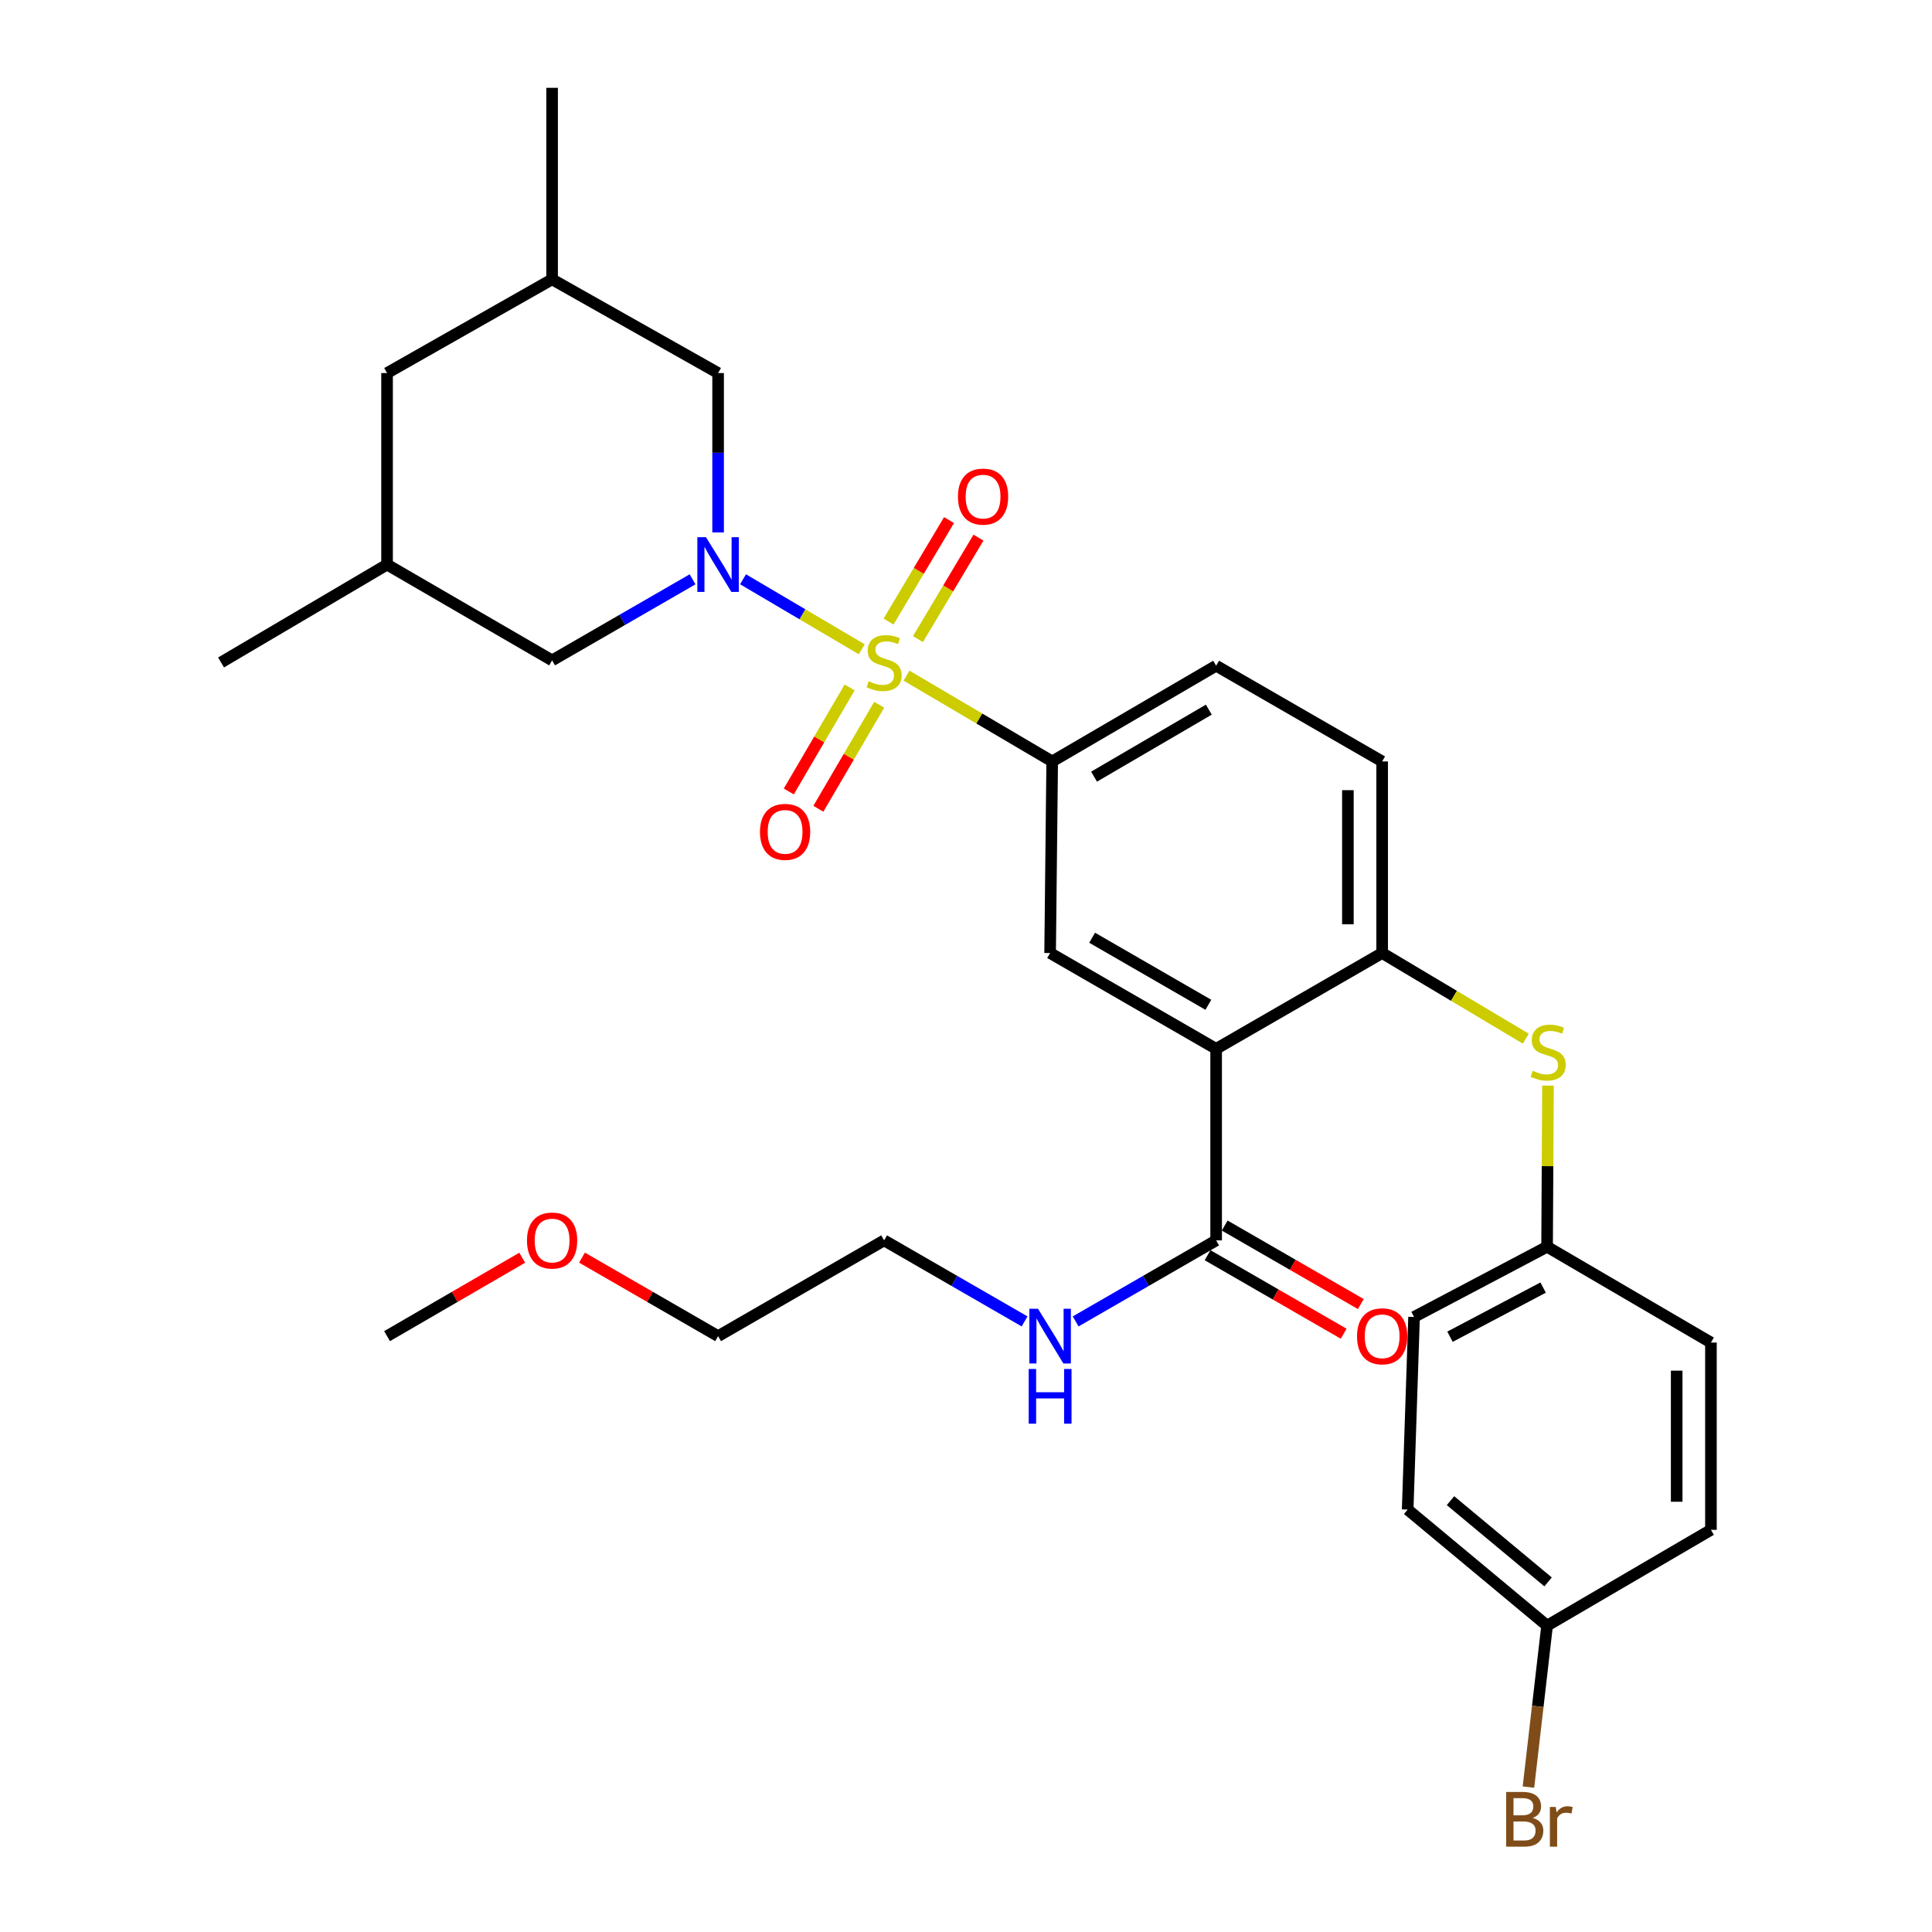 <?xml version='1.0' encoding='iso-8859-1'?>
<svg version='1.1' baseProfile='full'
              xmlns='http://www.w3.org/2000/svg'
                      xmlns:rdkit='http://www.rdkit.org/xml'
                      xmlns:xlink='http://www.w3.org/1999/xlink'
                  xml:space='preserve'
width='1000px' height='1000px' viewBox='0 0 1000 1000'>
<!-- END OF HEADER -->
<rect style='opacity:1.0;fill:#FFFFFF;stroke:none' width='1000' height='1000' x='0' y='0'> </rect>
<path class='bond-0' d='M 446.04,336.061 L 415.314,317.945' style='fill:none;fill-rule:evenodd;stroke:#CCCC00;stroke-width:6px;stroke-linecap:butt;stroke-linejoin:miter;stroke-opacity:1' />
<path class='bond-0' d='M 415.314,317.945 L 384.588,299.829' style='fill:none;fill-rule:evenodd;stroke:#0000FF;stroke-width:6px;stroke-linecap:butt;stroke-linejoin:miter;stroke-opacity:1' />
<path class='bond-2' d='M 469.218,349.718 L 506.915,371.917' style='fill:none;fill-rule:evenodd;stroke:#CCCC00;stroke-width:6px;stroke-linecap:butt;stroke-linejoin:miter;stroke-opacity:1' />
<path class='bond-2' d='M 506.915,371.917 L 544.612,394.116' style='fill:none;fill-rule:evenodd;stroke:#000000;stroke-width:6px;stroke-linecap:butt;stroke-linejoin:miter;stroke-opacity:1' />
<path class='bond-7' d='M 475.137,330.803 L 490.793,304.54' style='fill:none;fill-rule:evenodd;stroke:#CCCC00;stroke-width:6px;stroke-linecap:butt;stroke-linejoin:miter;stroke-opacity:1' />
<path class='bond-7' d='M 490.793,304.54 L 506.449,278.277' style='fill:none;fill-rule:evenodd;stroke:#FF0000;stroke-width:6px;stroke-linecap:butt;stroke-linejoin:miter;stroke-opacity:1' />
<path class='bond-7' d='M 459.907,321.724 L 475.563,295.461' style='fill:none;fill-rule:evenodd;stroke:#CCCC00;stroke-width:6px;stroke-linecap:butt;stroke-linejoin:miter;stroke-opacity:1' />
<path class='bond-7' d='M 475.563,295.461 L 491.22,269.198' style='fill:none;fill-rule:evenodd;stroke:#FF0000;stroke-width:6px;stroke-linecap:butt;stroke-linejoin:miter;stroke-opacity:1' />
<path class='bond-8' d='M 439.773,355.826 L 424.025,382.745' style='fill:none;fill-rule:evenodd;stroke:#CCCC00;stroke-width:6px;stroke-linecap:butt;stroke-linejoin:miter;stroke-opacity:1' />
<path class='bond-8' d='M 424.025,382.745 L 408.277,409.664' style='fill:none;fill-rule:evenodd;stroke:#FF0000;stroke-width:6px;stroke-linecap:butt;stroke-linejoin:miter;stroke-opacity:1' />
<path class='bond-8' d='M 455.077,364.779 L 439.329,391.698' style='fill:none;fill-rule:evenodd;stroke:#CCCC00;stroke-width:6px;stroke-linecap:butt;stroke-linejoin:miter;stroke-opacity:1' />
<path class='bond-8' d='M 439.329,391.698 L 423.582,418.617' style='fill:none;fill-rule:evenodd;stroke:#FF0000;stroke-width:6px;stroke-linecap:butt;stroke-linejoin:miter;stroke-opacity:1' />
<path class='bond-9' d='M 358.47,299.854 L 322.118,320.832' style='fill:none;fill-rule:evenodd;stroke:#0000FF;stroke-width:6px;stroke-linecap:butt;stroke-linejoin:miter;stroke-opacity:1' />
<path class='bond-9' d='M 322.118,320.832 L 285.766,341.811' style='fill:none;fill-rule:evenodd;stroke:#000000;stroke-width:6px;stroke-linecap:butt;stroke-linejoin:miter;stroke-opacity:1' />
<path class='bond-10' d='M 371.69,275.586 L 371.69,234.339' style='fill:none;fill-rule:evenodd;stroke:#0000FF;stroke-width:6px;stroke-linecap:butt;stroke-linejoin:miter;stroke-opacity:1' />
<path class='bond-10' d='M 371.69,234.339 L 371.69,193.091' style='fill:none;fill-rule:evenodd;stroke:#000000;stroke-width:6px;stroke-linecap:butt;stroke-linejoin:miter;stroke-opacity:1' />
<path class='bond-1' d='M 629.472,542.876 L 543.538,493.289' style='fill:none;fill-rule:evenodd;stroke:#000000;stroke-width:6px;stroke-linecap:butt;stroke-linejoin:miter;stroke-opacity:1' />
<path class='bond-1' d='M 625.444,520.08 L 565.29,485.37' style='fill:none;fill-rule:evenodd;stroke:#000000;stroke-width:6px;stroke-linecap:butt;stroke-linejoin:miter;stroke-opacity:1' />
<path class='bond-5' d='M 629.472,542.876 L 629.472,642.019' style='fill:none;fill-rule:evenodd;stroke:#000000;stroke-width:6px;stroke-linecap:butt;stroke-linejoin:miter;stroke-opacity:1' />
<path class='bond-31' d='M 629.472,542.876 L 715.397,493.289' style='fill:none;fill-rule:evenodd;stroke:#000000;stroke-width:6px;stroke-linecap:butt;stroke-linejoin:miter;stroke-opacity:1' />
<path class='bond-3' d='M 544.612,394.116 L 543.538,493.289' style='fill:none;fill-rule:evenodd;stroke:#000000;stroke-width:6px;stroke-linecap:butt;stroke-linejoin:miter;stroke-opacity:1' />
<path class='bond-11' d='M 544.612,394.116 L 629.472,344.569' style='fill:none;fill-rule:evenodd;stroke:#000000;stroke-width:6px;stroke-linecap:butt;stroke-linejoin:miter;stroke-opacity:1' />
<path class='bond-11' d='M 566.281,401.996 L 625.683,367.313' style='fill:none;fill-rule:evenodd;stroke:#000000;stroke-width:6px;stroke-linecap:butt;stroke-linejoin:miter;stroke-opacity:1' />
<path class='bond-4' d='M 715.397,493.289 L 715.397,394.116' style='fill:none;fill-rule:evenodd;stroke:#000000;stroke-width:6px;stroke-linecap:butt;stroke-linejoin:miter;stroke-opacity:1' />
<path class='bond-4' d='M 697.666,478.413 L 697.666,408.992' style='fill:none;fill-rule:evenodd;stroke:#000000;stroke-width:6px;stroke-linecap:butt;stroke-linejoin:miter;stroke-opacity:1' />
<path class='bond-6' d='M 715.397,493.289 L 752.573,515.448' style='fill:none;fill-rule:evenodd;stroke:#000000;stroke-width:6px;stroke-linecap:butt;stroke-linejoin:miter;stroke-opacity:1' />
<path class='bond-6' d='M 752.573,515.448 L 789.75,537.608' style='fill:none;fill-rule:evenodd;stroke:#CCCC00;stroke-width:6px;stroke-linecap:butt;stroke-linejoin:miter;stroke-opacity:1' />
<path class='bond-13' d='M 625.043,649.698 L 660.265,670.017' style='fill:none;fill-rule:evenodd;stroke:#000000;stroke-width:6px;stroke-linecap:butt;stroke-linejoin:miter;stroke-opacity:1' />
<path class='bond-13' d='M 660.265,670.017 L 695.487,690.335' style='fill:none;fill-rule:evenodd;stroke:#FF0000;stroke-width:6px;stroke-linecap:butt;stroke-linejoin:miter;stroke-opacity:1' />
<path class='bond-13' d='M 633.902,634.34 L 669.125,654.658' style='fill:none;fill-rule:evenodd;stroke:#000000;stroke-width:6px;stroke-linecap:butt;stroke-linejoin:miter;stroke-opacity:1' />
<path class='bond-13' d='M 669.125,654.658 L 704.347,674.977' style='fill:none;fill-rule:evenodd;stroke:#FF0000;stroke-width:6px;stroke-linecap:butt;stroke-linejoin:miter;stroke-opacity:1' />
<path class='bond-14' d='M 629.472,642.019 L 593.115,662.99' style='fill:none;fill-rule:evenodd;stroke:#000000;stroke-width:6px;stroke-linecap:butt;stroke-linejoin:miter;stroke-opacity:1' />
<path class='bond-14' d='M 593.115,662.99 L 556.758,683.96' style='fill:none;fill-rule:evenodd;stroke:#0000FF;stroke-width:6px;stroke-linecap:butt;stroke-linejoin:miter;stroke-opacity:1' />
<path class='bond-17' d='M 801.234,561.911 L 801.002,603.615' style='fill:none;fill-rule:evenodd;stroke:#CCCC00;stroke-width:6px;stroke-linecap:butt;stroke-linejoin:miter;stroke-opacity:1' />
<path class='bond-17' d='M 801.002,603.615 L 800.769,645.319' style='fill:none;fill-rule:evenodd;stroke:#000000;stroke-width:6px;stroke-linecap:butt;stroke-linejoin:miter;stroke-opacity:1' />
<path class='bond-15' d='M 285.766,341.811 L 200.344,292.225' style='fill:none;fill-rule:evenodd;stroke:#000000;stroke-width:6px;stroke-linecap:butt;stroke-linejoin:miter;stroke-opacity:1' />
<path class='bond-16' d='M 371.69,193.091 L 285.766,144.588' style='fill:none;fill-rule:evenodd;stroke:#000000;stroke-width:6px;stroke-linecap:butt;stroke-linejoin:miter;stroke-opacity:1' />
<path class='bond-12' d='M 629.472,344.569 L 715.397,394.116' style='fill:none;fill-rule:evenodd;stroke:#000000;stroke-width:6px;stroke-linecap:butt;stroke-linejoin:miter;stroke-opacity:1' />
<path class='bond-26' d='M 530.318,683.96 L 493.966,662.989' style='fill:none;fill-rule:evenodd;stroke:#0000FF;stroke-width:6px;stroke-linecap:butt;stroke-linejoin:miter;stroke-opacity:1' />
<path class='bond-26' d='M 493.966,662.989 L 457.614,642.019' style='fill:none;fill-rule:evenodd;stroke:#000000;stroke-width:6px;stroke-linecap:butt;stroke-linejoin:miter;stroke-opacity:1' />
<path class='bond-28' d='M 200.344,292.225 L 114.419,342.885' style='fill:none;fill-rule:evenodd;stroke:#000000;stroke-width:6px;stroke-linecap:butt;stroke-linejoin:miter;stroke-opacity:1' />
<path class='bond-32' d='M 200.344,292.225 L 200.344,193.091' style='fill:none;fill-rule:evenodd;stroke:#000000;stroke-width:6px;stroke-linecap:butt;stroke-linejoin:miter;stroke-opacity:1' />
<path class='bond-18' d='M 285.766,144.588 L 200.344,193.091' style='fill:none;fill-rule:evenodd;stroke:#000000;stroke-width:6px;stroke-linecap:butt;stroke-linejoin:miter;stroke-opacity:1' />
<path class='bond-27' d='M 285.766,144.588 L 285.766,45.455' style='fill:none;fill-rule:evenodd;stroke:#000000;stroke-width:6px;stroke-linecap:butt;stroke-linejoin:miter;stroke-opacity:1' />
<path class='bond-21' d='M 800.769,645.319 L 885.581,694.905' style='fill:none;fill-rule:evenodd;stroke:#000000;stroke-width:6px;stroke-linecap:butt;stroke-linejoin:miter;stroke-opacity:1' />
<path class='bond-22' d='M 800.769,645.319 L 731.916,681.657' style='fill:none;fill-rule:evenodd;stroke:#000000;stroke-width:6px;stroke-linecap:butt;stroke-linejoin:miter;stroke-opacity:1' />
<path class='bond-22' d='M 798.717,666.45 L 750.519,691.887' style='fill:none;fill-rule:evenodd;stroke:#000000;stroke-width:6px;stroke-linecap:butt;stroke-linejoin:miter;stroke-opacity:1' />
<path class='bond-19' d='M 800.769,841.429 L 728.606,781.352' style='fill:none;fill-rule:evenodd;stroke:#000000;stroke-width:6px;stroke-linecap:butt;stroke-linejoin:miter;stroke-opacity:1' />
<path class='bond-19' d='M 801.289,818.791 L 750.775,776.737' style='fill:none;fill-rule:evenodd;stroke:#000000;stroke-width:6px;stroke-linecap:butt;stroke-linejoin:miter;stroke-opacity:1' />
<path class='bond-20' d='M 800.769,841.429 L 795.945,883.211' style='fill:none;fill-rule:evenodd;stroke:#000000;stroke-width:6px;stroke-linecap:butt;stroke-linejoin:miter;stroke-opacity:1' />
<path class='bond-20' d='M 795.945,883.211 L 791.121,924.992' style='fill:none;fill-rule:evenodd;stroke:#7F4C19;stroke-width:6px;stroke-linecap:butt;stroke-linejoin:miter;stroke-opacity:1' />
<path class='bond-33' d='M 800.769,841.429 L 885.581,791.842' style='fill:none;fill-rule:evenodd;stroke:#000000;stroke-width:6px;stroke-linecap:butt;stroke-linejoin:miter;stroke-opacity:1' />
<path class='bond-23' d='M 885.581,694.905 L 885.581,791.842' style='fill:none;fill-rule:evenodd;stroke:#000000;stroke-width:6px;stroke-linecap:butt;stroke-linejoin:miter;stroke-opacity:1' />
<path class='bond-23' d='M 867.85,709.446 L 867.85,777.302' style='fill:none;fill-rule:evenodd;stroke:#000000;stroke-width:6px;stroke-linecap:butt;stroke-linejoin:miter;stroke-opacity:1' />
<path class='bond-24' d='M 731.916,681.657 L 728.606,781.352' style='fill:none;fill-rule:evenodd;stroke:#000000;stroke-width:6px;stroke-linecap:butt;stroke-linejoin:miter;stroke-opacity:1' />
<path class='bond-25' d='M 301.245,650.949 L 336.468,671.267' style='fill:none;fill-rule:evenodd;stroke:#FF0000;stroke-width:6px;stroke-linecap:butt;stroke-linejoin:miter;stroke-opacity:1' />
<path class='bond-25' d='M 336.468,671.267 L 371.69,691.586' style='fill:none;fill-rule:evenodd;stroke:#000000;stroke-width:6px;stroke-linecap:butt;stroke-linejoin:miter;stroke-opacity:1' />
<path class='bond-30' d='M 270.297,650.995 L 235.32,671.29' style='fill:none;fill-rule:evenodd;stroke:#FF0000;stroke-width:6px;stroke-linecap:butt;stroke-linejoin:miter;stroke-opacity:1' />
<path class='bond-30' d='M 235.32,671.29 L 200.344,691.586' style='fill:none;fill-rule:evenodd;stroke:#000000;stroke-width:6px;stroke-linecap:butt;stroke-linejoin:miter;stroke-opacity:1' />
<path class='bond-29' d='M 457.614,642.019 L 371.69,691.586' style='fill:none;fill-rule:evenodd;stroke:#000000;stroke-width:6px;stroke-linecap:butt;stroke-linejoin:miter;stroke-opacity:1' />
<path  class='atom-0' d='M 449.614 352.605
Q 449.934 352.725, 451.254 353.285
Q 452.574 353.845, 454.014 354.205
Q 455.494 354.525, 456.934 354.525
Q 459.614 354.525, 461.174 353.245
Q 462.734 351.925, 462.734 349.645
Q 462.734 348.085, 461.934 347.125
Q 461.174 346.165, 459.974 345.645
Q 458.774 345.125, 456.774 344.525
Q 454.254 343.765, 452.734 343.045
Q 451.254 342.325, 450.174 340.805
Q 449.134 339.285, 449.134 336.725
Q 449.134 333.165, 451.534 330.965
Q 453.974 328.765, 458.774 328.765
Q 462.054 328.765, 465.774 330.325
L 464.854 333.405
Q 461.454 332.005, 458.894 332.005
Q 456.134 332.005, 454.614 333.165
Q 453.094 334.285, 453.134 336.245
Q 453.134 337.765, 453.894 338.685
Q 454.694 339.605, 455.814 340.125
Q 456.974 340.645, 458.894 341.245
Q 461.454 342.045, 462.974 342.845
Q 464.494 343.645, 465.574 345.285
Q 466.694 346.885, 466.694 349.645
Q 466.694 353.565, 464.054 355.685
Q 461.454 357.765, 457.094 357.765
Q 454.574 357.765, 452.654 357.205
Q 450.774 356.685, 448.534 355.765
L 449.614 352.605
' fill='#CCCC00'/>
<path  class='atom-1' d='M 365.43 278.065
L 374.71 293.065
Q 375.63 294.545, 377.11 297.225
Q 378.59 299.905, 378.67 300.065
L 378.67 278.065
L 382.43 278.065
L 382.43 306.385
L 378.55 306.385
L 368.59 289.985
Q 367.43 288.065, 366.19 285.865
Q 364.99 283.665, 364.63 282.985
L 364.63 306.385
L 360.95 306.385
L 360.95 278.065
L 365.43 278.065
' fill='#0000FF'/>
<path  class='atom-7' d='M 793.331 554.231
Q 793.651 554.351, 794.971 554.911
Q 796.291 555.471, 797.731 555.831
Q 799.211 556.151, 800.651 556.151
Q 803.331 556.151, 804.891 554.871
Q 806.451 553.551, 806.451 551.271
Q 806.451 549.711, 805.651 548.751
Q 804.891 547.791, 803.691 547.271
Q 802.491 546.751, 800.491 546.151
Q 797.971 545.391, 796.451 544.671
Q 794.971 543.951, 793.891 542.431
Q 792.851 540.911, 792.851 538.351
Q 792.851 534.791, 795.251 532.591
Q 797.691 530.391, 802.491 530.391
Q 805.771 530.391, 809.491 531.951
L 808.571 535.031
Q 805.171 533.631, 802.611 533.631
Q 799.851 533.631, 798.331 534.791
Q 796.811 535.911, 796.851 537.871
Q 796.851 539.391, 797.611 540.311
Q 798.411 541.231, 799.531 541.751
Q 800.691 542.271, 802.611 542.871
Q 805.171 543.671, 806.691 544.471
Q 808.211 545.271, 809.291 546.911
Q 810.411 548.511, 810.411 551.271
Q 810.411 555.191, 807.771 557.311
Q 805.171 559.391, 800.811 559.391
Q 798.291 559.391, 796.371 558.831
Q 794.491 558.311, 792.251 557.391
L 793.331 554.231
' fill='#CCCC00'/>
<path  class='atom-8' d='M 495.836 257.04
Q 495.836 250.24, 499.196 246.44
Q 502.556 242.64, 508.836 242.64
Q 515.116 242.64, 518.476 246.44
Q 521.836 250.24, 521.836 257.04
Q 521.836 263.92, 518.436 267.84
Q 515.036 271.72, 508.836 271.72
Q 502.596 271.72, 499.196 267.84
Q 495.836 263.96, 495.836 257.04
M 508.836 268.52
Q 513.156 268.52, 515.476 265.64
Q 517.836 262.72, 517.836 257.04
Q 517.836 251.48, 515.476 248.68
Q 513.156 245.84, 508.836 245.84
Q 504.516 245.84, 502.156 248.64
Q 499.836 251.44, 499.836 257.04
Q 499.836 262.76, 502.156 265.64
Q 504.516 268.52, 508.836 268.52
' fill='#FF0000'/>
<path  class='atom-9' d='M 393.363 430.573
Q 393.363 423.773, 396.723 419.973
Q 400.083 416.173, 406.363 416.173
Q 412.643 416.173, 416.003 419.973
Q 419.363 423.773, 419.363 430.573
Q 419.363 437.453, 415.963 441.373
Q 412.563 445.253, 406.363 445.253
Q 400.123 445.253, 396.723 441.373
Q 393.363 437.493, 393.363 430.573
M 406.363 442.053
Q 410.683 442.053, 413.003 439.173
Q 415.363 436.253, 415.363 430.573
Q 415.363 425.013, 413.003 422.213
Q 410.683 419.373, 406.363 419.373
Q 402.043 419.373, 399.683 422.173
Q 397.363 424.973, 397.363 430.573
Q 397.363 436.293, 399.683 439.173
Q 402.043 442.053, 406.363 442.053
' fill='#FF0000'/>
<path  class='atom-14' d='M 702.397 691.666
Q 702.397 684.866, 705.757 681.066
Q 709.117 677.266, 715.397 677.266
Q 721.677 677.266, 725.037 681.066
Q 728.397 684.866, 728.397 691.666
Q 728.397 698.546, 724.997 702.466
Q 721.597 706.346, 715.397 706.346
Q 709.157 706.346, 705.757 702.466
Q 702.397 698.586, 702.397 691.666
M 715.397 703.146
Q 719.717 703.146, 722.037 700.266
Q 724.397 697.346, 724.397 691.666
Q 724.397 686.106, 722.037 683.306
Q 719.717 680.466, 715.397 680.466
Q 711.077 680.466, 708.717 683.266
Q 706.397 686.066, 706.397 691.666
Q 706.397 697.386, 708.717 700.266
Q 711.077 703.146, 715.397 703.146
' fill='#FF0000'/>
<path  class='atom-15' d='M 537.278 677.426
L 546.558 692.426
Q 547.478 693.906, 548.958 696.586
Q 550.438 699.266, 550.518 699.426
L 550.518 677.426
L 554.278 677.426
L 554.278 705.746
L 550.398 705.746
L 540.438 689.346
Q 539.278 687.426, 538.038 685.226
Q 536.838 683.026, 536.478 682.346
L 536.478 705.746
L 532.798 705.746
L 532.798 677.426
L 537.278 677.426
' fill='#0000FF'/>
<path  class='atom-15' d='M 532.458 708.578
L 536.298 708.578
L 536.298 720.618
L 550.778 720.618
L 550.778 708.578
L 554.618 708.578
L 554.618 736.898
L 550.778 736.898
L 550.778 723.818
L 536.298 723.818
L 536.298 736.898
L 532.458 736.898
L 532.458 708.578
' fill='#0000FF'/>
<path  class='atom-21' d='M 793.335 940.955
Q 796.055 941.715, 797.415 943.395
Q 798.815 945.035, 798.815 947.475
Q 798.815 951.395, 796.295 953.635
Q 793.815 955.835, 789.095 955.835
L 779.575 955.835
L 779.575 927.515
L 787.935 927.515
Q 792.775 927.515, 795.215 929.475
Q 797.655 931.435, 797.655 935.035
Q 797.655 939.315, 793.335 940.955
M 783.375 930.715
L 783.375 939.595
L 787.935 939.595
Q 790.735 939.595, 792.175 938.475
Q 793.655 937.315, 793.655 935.035
Q 793.655 930.715, 787.935 930.715
L 783.375 930.715
M 789.095 952.635
Q 791.855 952.635, 793.335 951.315
Q 794.815 949.995, 794.815 947.475
Q 794.815 945.155, 793.175 943.995
Q 791.575 942.795, 788.495 942.795
L 783.375 942.795
L 783.375 952.635
L 789.095 952.635
' fill='#7F4C19'/>
<path  class='atom-21' d='M 805.255 935.275
L 805.695 938.115
Q 807.855 934.915, 811.375 934.915
Q 812.495 934.915, 814.015 935.315
L 813.415 938.675
Q 811.695 938.275, 810.735 938.275
Q 809.055 938.275, 807.935 938.955
Q 806.855 939.595, 805.975 941.155
L 805.975 955.835
L 802.215 955.835
L 802.215 935.275
L 805.255 935.275
' fill='#7F4C19'/>
<path  class='atom-26' d='M 272.766 642.099
Q 272.766 635.299, 276.126 631.499
Q 279.486 627.699, 285.766 627.699
Q 292.046 627.699, 295.406 631.499
Q 298.766 635.299, 298.766 642.099
Q 298.766 648.979, 295.366 652.899
Q 291.966 656.779, 285.766 656.779
Q 279.526 656.779, 276.126 652.899
Q 272.766 649.019, 272.766 642.099
M 285.766 653.579
Q 290.086 653.579, 292.406 650.699
Q 294.766 647.779, 294.766 642.099
Q 294.766 636.539, 292.406 633.739
Q 290.086 630.899, 285.766 630.899
Q 281.446 630.899, 279.086 633.699
Q 276.766 636.499, 276.766 642.099
Q 276.766 647.819, 279.086 650.699
Q 281.446 653.579, 285.766 653.579
' fill='#FF0000'/>
</svg>
